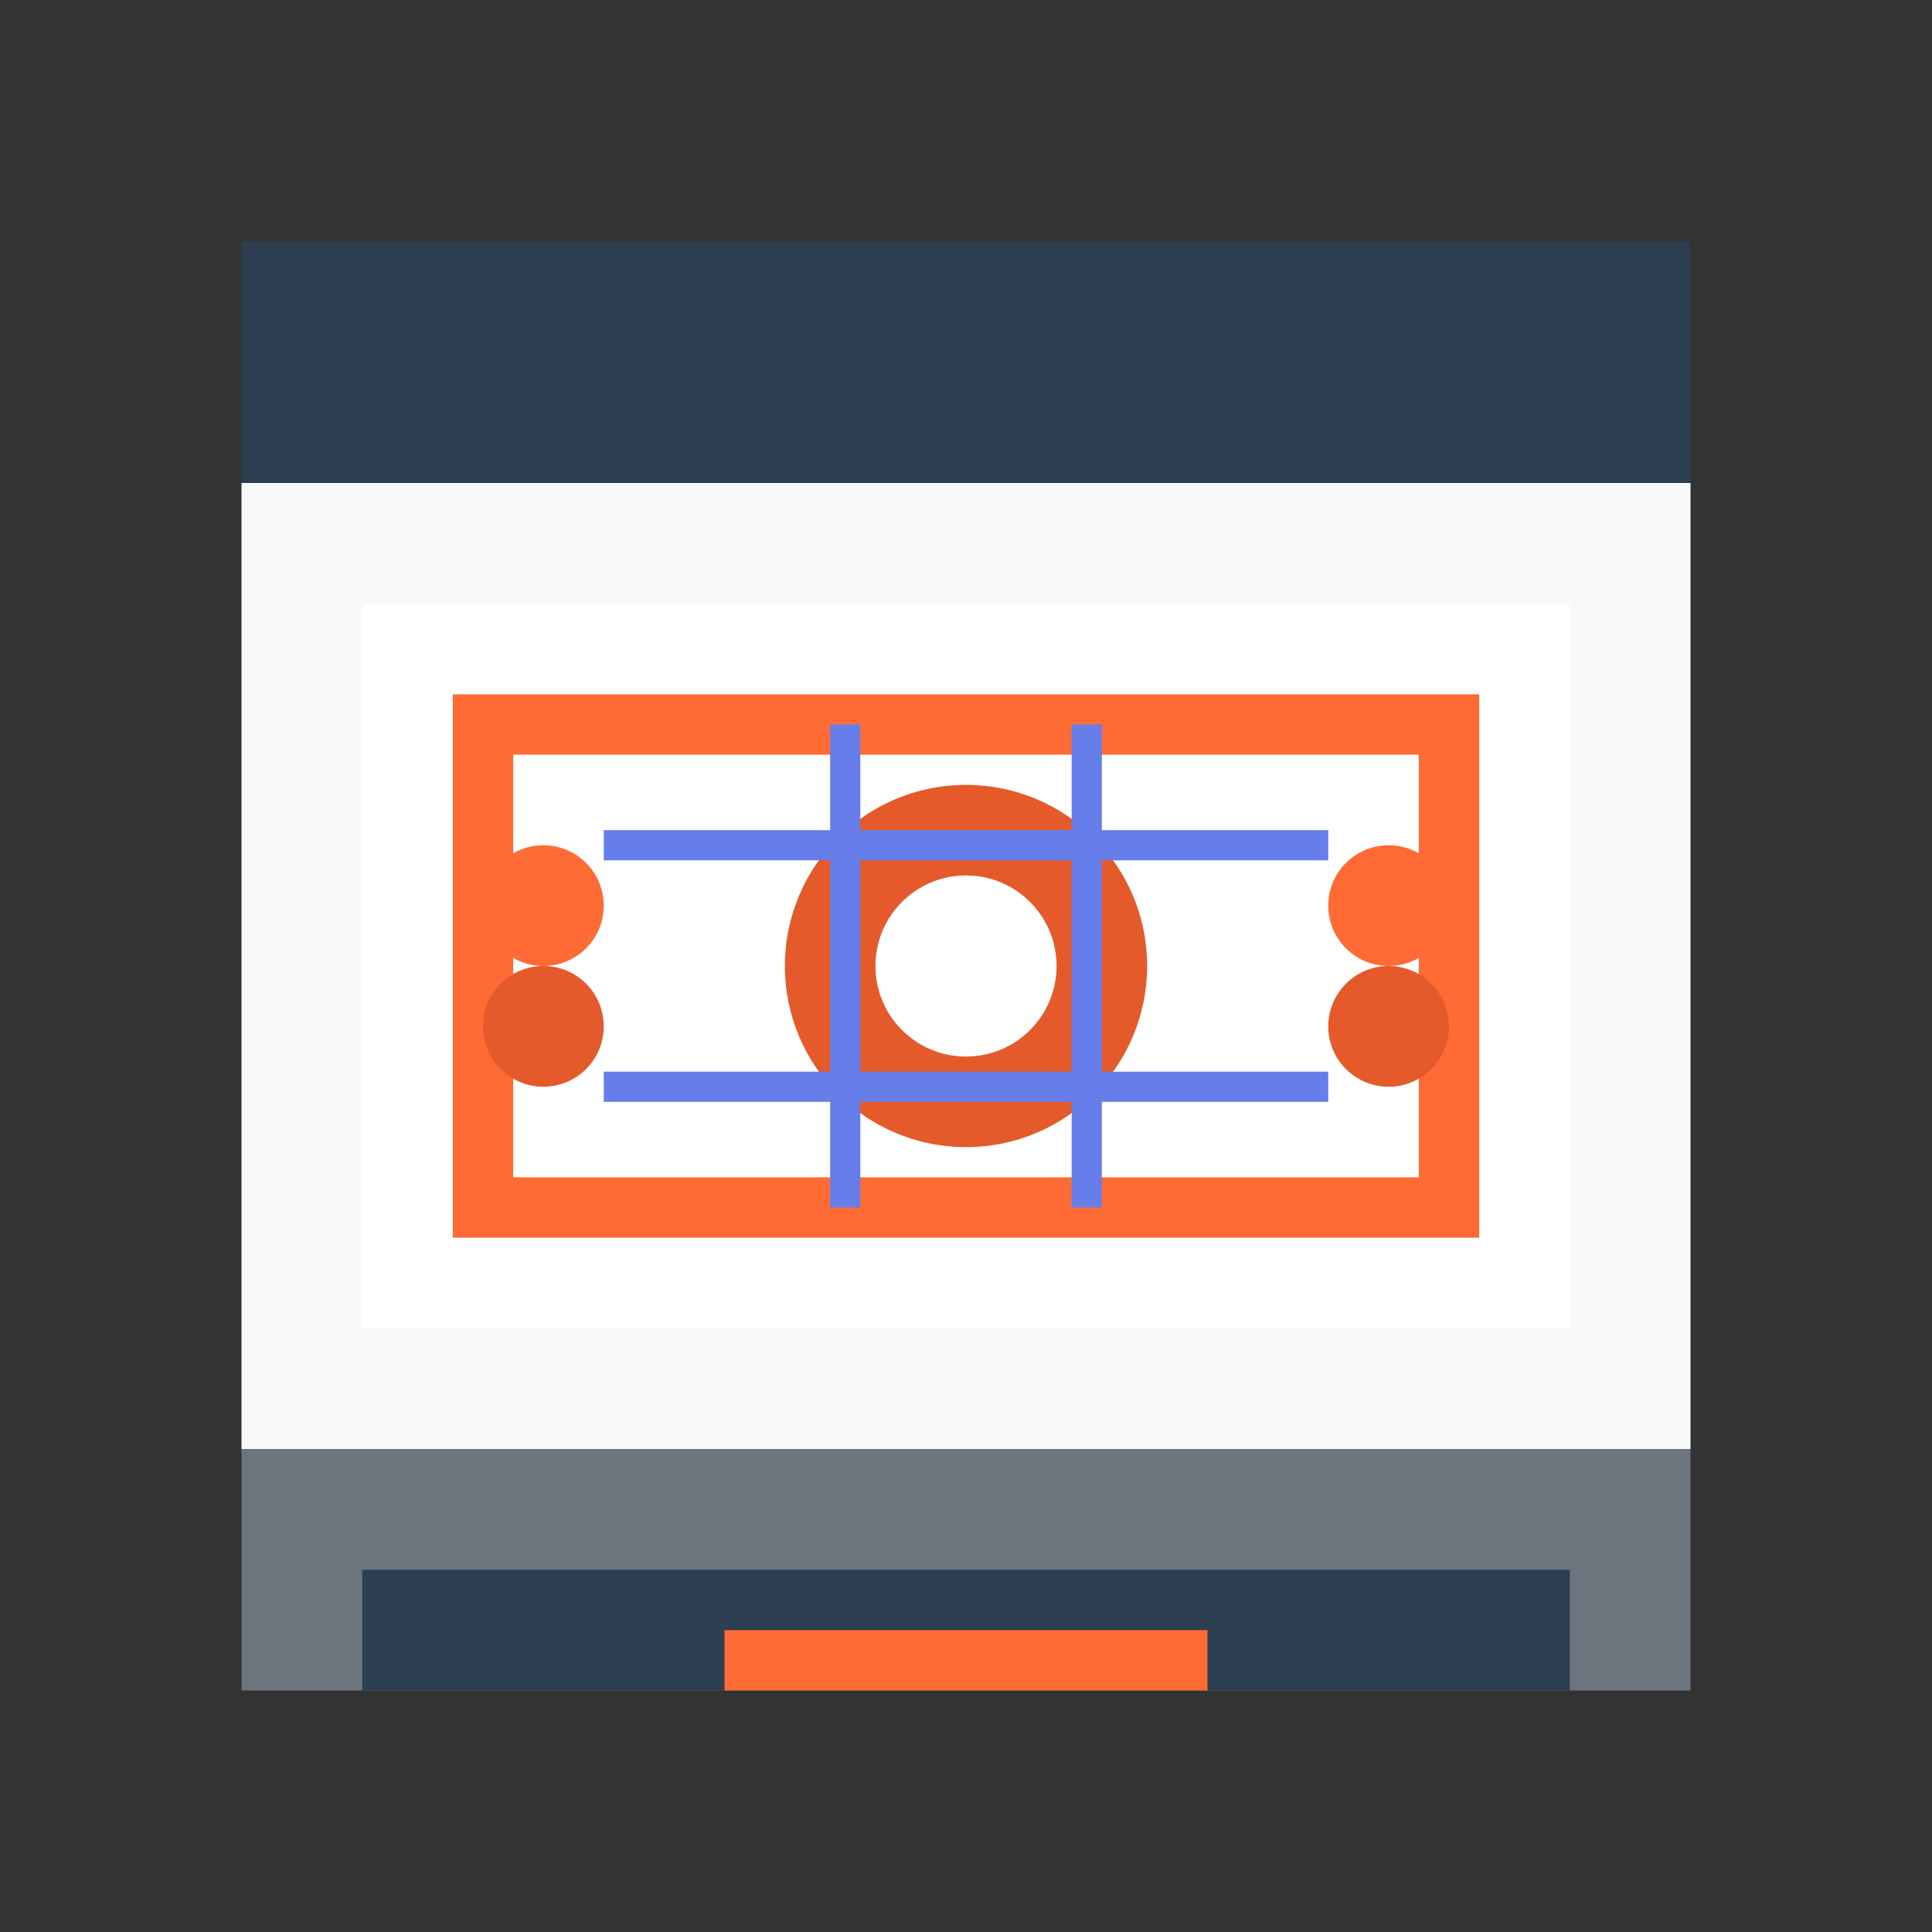 <svg width="64" height="64" viewBox="0 0 64 64" fill="none" xmlns="http://www.w3.org/2000/svg">
    <rect x="0" y="0" width="64" height="64" fill="#333333" stroke="none"/>
    <rect x="8" y="8" width="48" height="8" fill="#2C3E50"/>
    <rect x="8" y="16" width="48" height="32" fill="#F8F9FA"/>
    <rect x="12" y="20" width="40" height="24" fill="white"/>
    <rect x="16" y="24" width="32" height="16" fill="none" stroke="#FF6B35" stroke-width="2"/>
    <circle cx="32" cy="32" r="6" fill="#E55A2B"/>
    <circle cx="32" cy="32" r="3" fill="white"/>
    <path d="M20 28h24M20 36h24" stroke="#667EEA" stroke-width="1"/>
    <path d="M28 24v16M36 24v16" stroke="#667EEA" stroke-width="1"/>
    <rect x="8" y="48" width="48" height="8" fill="#6C757D"/>
    <circle cx="18" cy="30" r="2" fill="#FF6B35"/>
    <circle cx="46" cy="30" r="2" fill="#FF6B35"/>
    <circle cx="18" cy="34" r="2" fill="#E55A2B"/>
    <circle cx="46" cy="34" r="2" fill="#E55A2B"/>
    <path d="M12 52h40v4H12v-4z" fill="#2C3E50"/>
    <rect x="24" y="54" width="16" height="2" fill="#FF6B35"/>
</svg>
